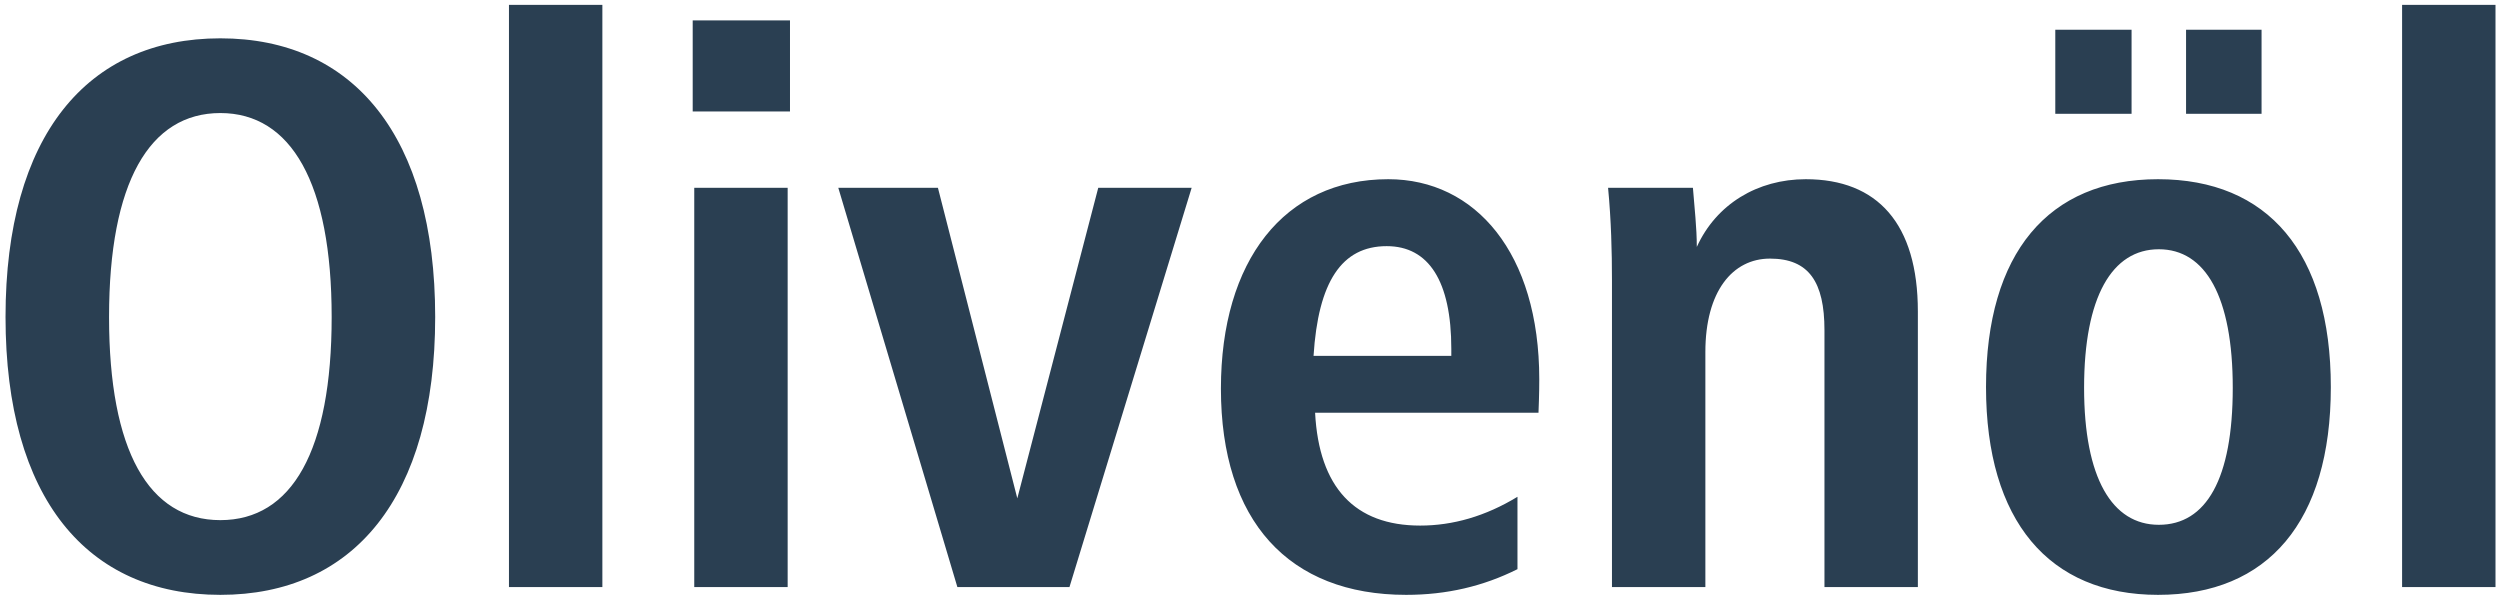 <svg xmlns="http://www.w3.org/2000/svg" width="379" height="91" viewBox="0 0 379 91" fill="none"><path d="M33.406 5.81C53.584 5.81 65.974 20.678 65.974 48.054C65.974 75.43 53.584 90.18 33.406 90.18C13.228 90.18 0.838 75.548 0.838 48.054C0.838 20.56 13.228 5.81 33.406 5.81ZM33.406 17.138C22.668 17.138 16.532 27.64 16.532 48.054C16.532 68.35 22.55 78.852 33.406 78.852C44.262 78.852 50.28 68.35 50.28 48.054C50.28 27.758 44.144 17.138 33.406 17.138ZM77.159 0.736H91.319V89H77.159V0.736ZM105.013 3.096H119.763V16.902H105.013V3.096ZM105.249 28.466H119.409V89H105.249V28.466ZM127.084 28.466H142.188L154.224 75.548L166.496 28.466H180.656L162.13 89H145.138L127.084 28.466ZM220.019 53.954V52.892C220.019 42.626 216.597 37.316 210.225 37.316C203.381 37.316 199.841 42.744 199.133 53.954H220.019ZM233.235 62.568H199.369C199.959 73.896 205.387 79.678 215.299 79.678C220.255 79.678 225.211 78.262 230.049 75.312V86.286C224.857 88.882 219.311 90.18 213.175 90.18C195.357 90.18 185.091 78.97 185.091 58.91C185.091 39.558 194.649 27.168 210.461 27.168C223.677 27.168 233.353 38.378 233.353 57.494C233.353 57.966 233.353 59.736 233.235 62.568ZM290.748 47.228V89H276.588V50.06C276.588 42.744 274.228 39.204 268.328 39.204C262.664 39.204 258.534 44.16 258.534 53.364V89H244.374V42.508C244.374 38.142 244.256 33.422 243.784 28.466H256.646C256.882 31.534 257.236 34.484 257.236 37.434C260.186 30.944 266.44 27.168 273.756 27.168C284.612 27.168 290.748 33.894 290.748 47.228ZM327.158 27.168C343.796 27.168 353.354 38.26 353.354 58.674C353.354 79.088 343.796 90.18 327.158 90.18C310.638 90.18 301.08 78.97 301.08 58.674C301.08 38.378 310.52 27.168 327.158 27.168ZM327.276 37.788C320.196 37.788 315.948 44.986 315.948 58.792C315.948 72.48 320.196 79.56 327.276 79.56C334.474 79.56 338.486 72.598 338.486 58.792C338.486 44.986 334.356 37.788 327.276 37.788ZM311.582 4.512H323.146V17.256H311.582V4.512ZM331.406 4.512H342.852V17.256H331.406V4.512ZM364.157 0.736H378.317V89H364.157V0.736Z" fill="#2A3F52"></path></svg>